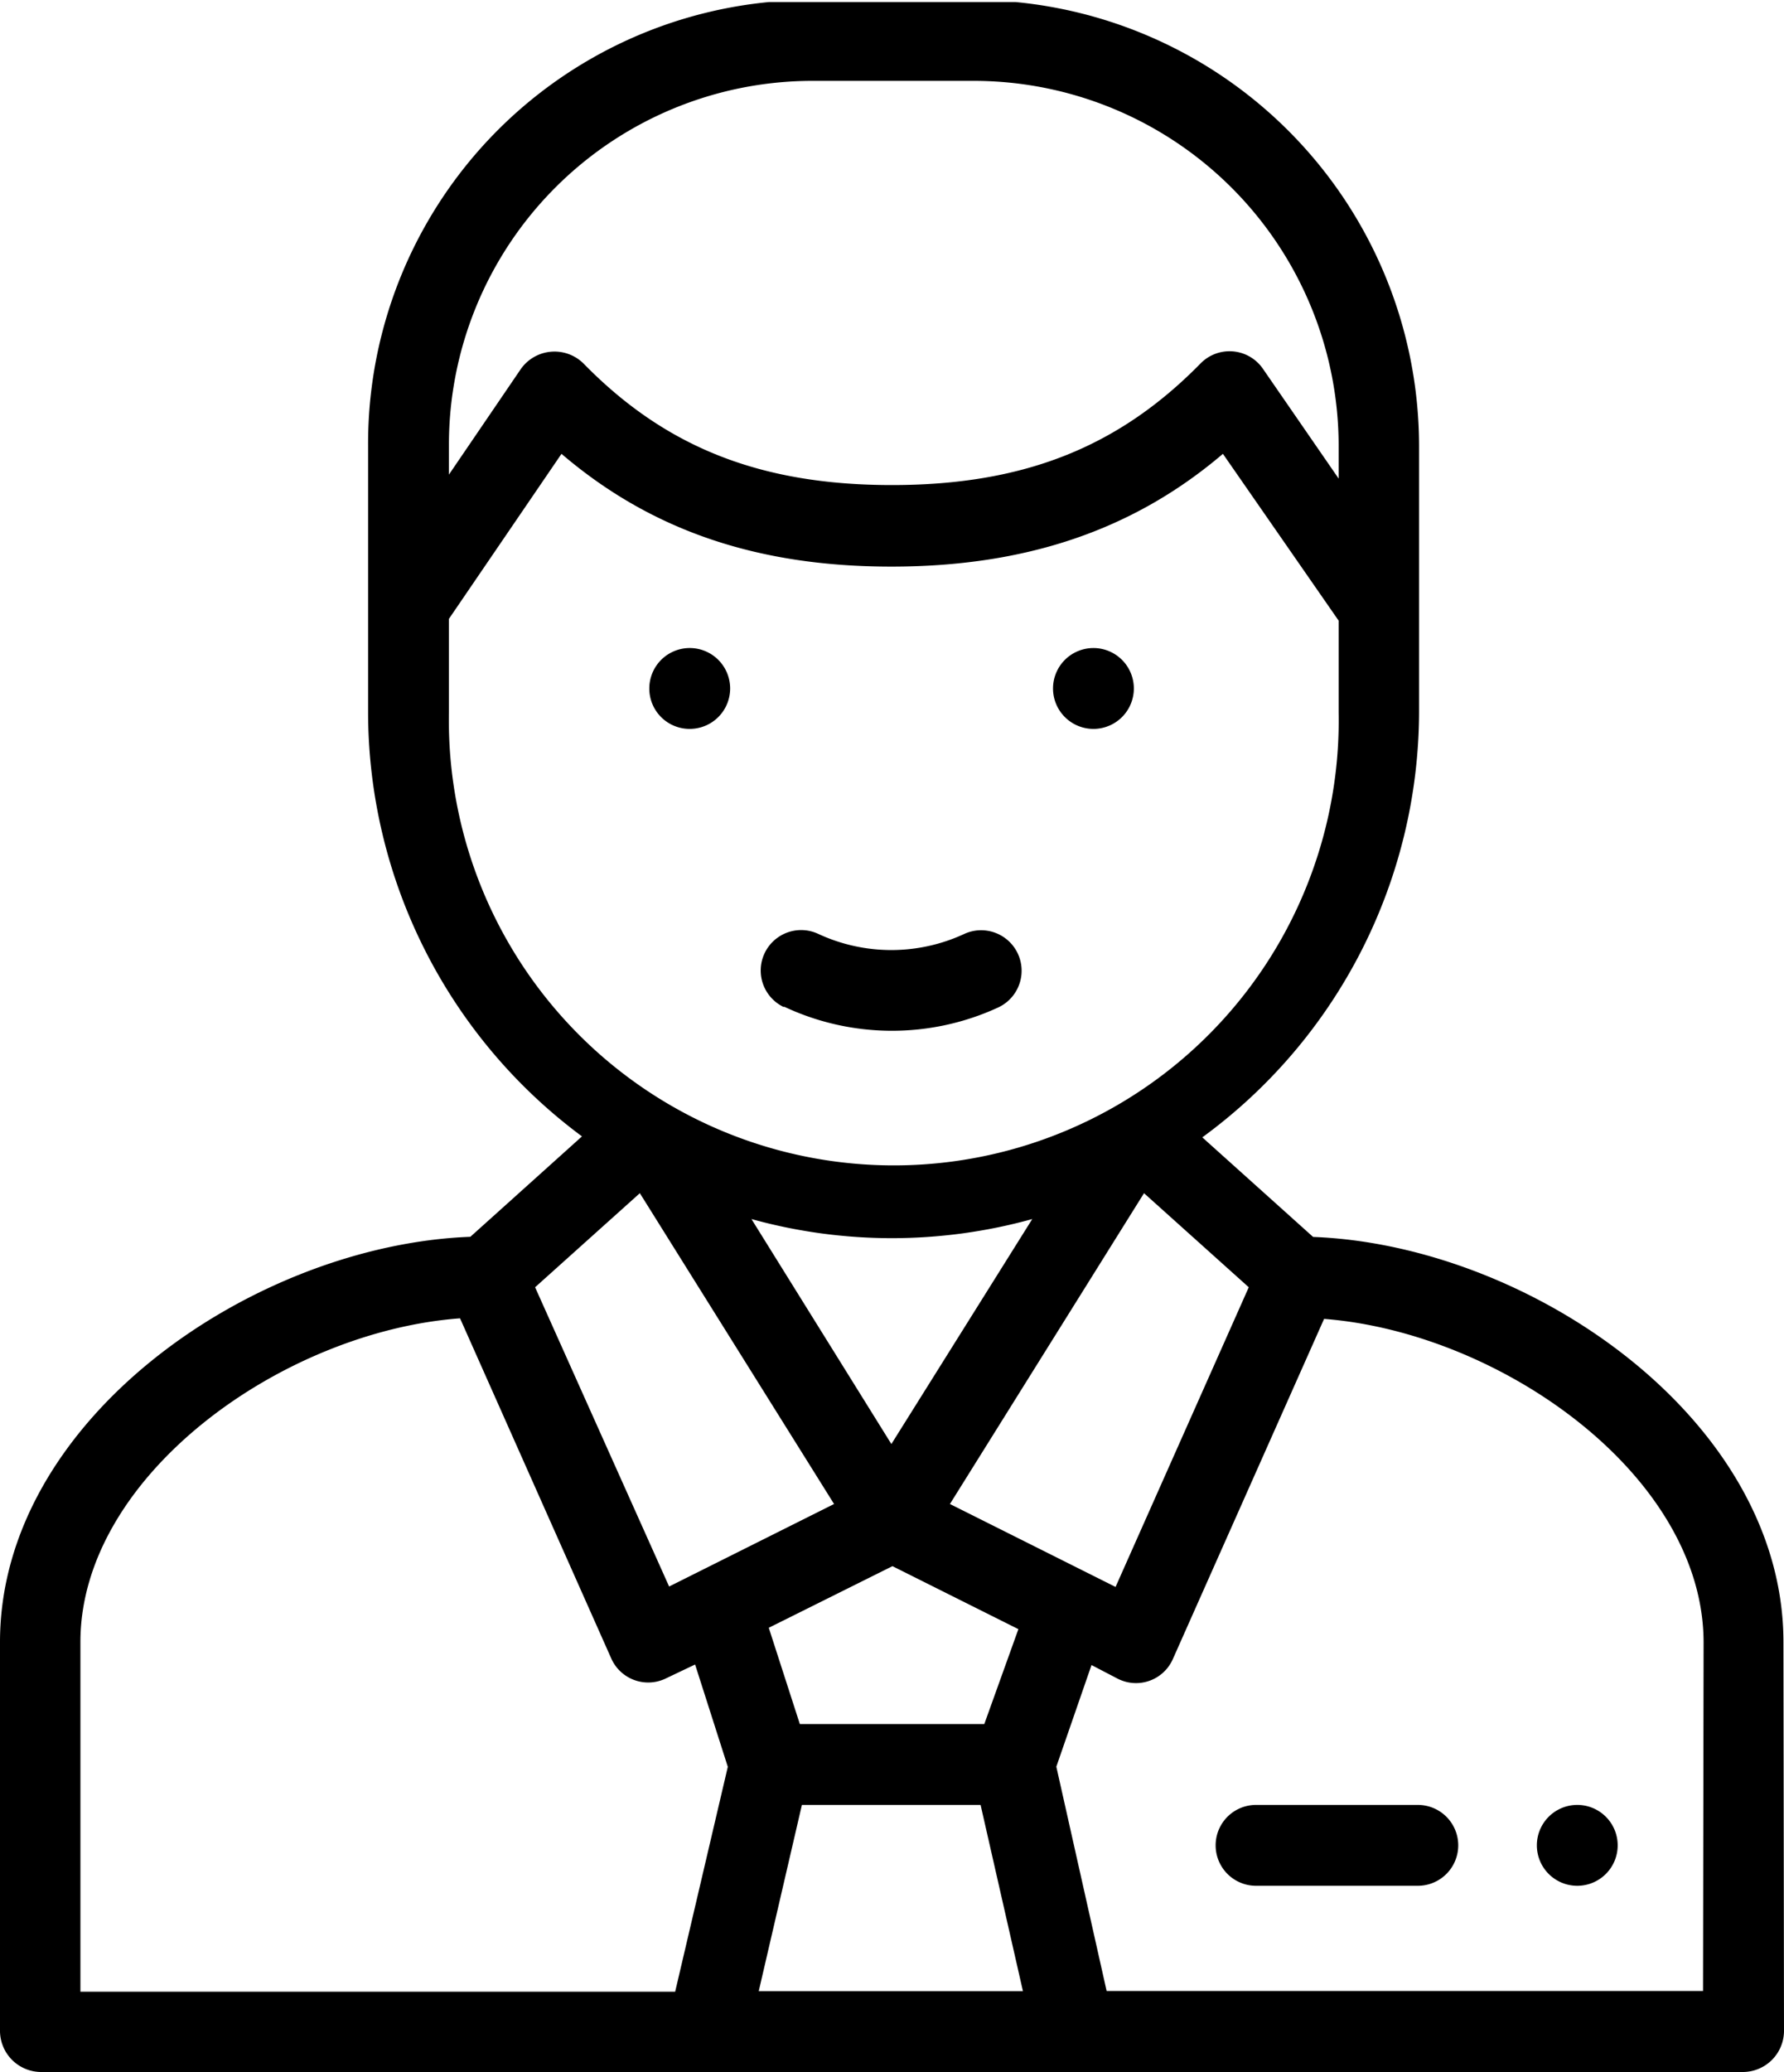 <svg xmlns="http://www.w3.org/2000/svg" xmlns:xlink="http://www.w3.org/1999/xlink" viewBox="0 0 129.79 150.66"><defs><style>.cls-1{fill:none;}.cls-2{clip-path:url(#clip-path);}</style><clipPath id="clip-path" transform="translate(-0.15)"><rect class="cls-1" y="0.15" width="130.21" height="150.8"/></clipPath></defs><title>Ресурс 2</title><g id="Слой_2" data-name="Слой 2"><g id="Слой_1-2" data-name="Слой 1"><path d="M79.76,53a2.94,2.94,0,1,0-3-2.94,2.94,2.94,0,0,0,3,2.94" transform="translate(-0.15)"/><path d="M50.33,53A2.94,2.94,0,1,0,47.39,50,2.93,2.93,0,0,0,50.33,53" transform="translate(-0.15)"/><g class="cls-2"><path d="M57.18,73.19a18.45,18.45,0,0,0,15.58.07,2.94,2.94,0,0,0-2.46-5.35,12.61,12.61,0,0,1-10.61,0,2.94,2.94,0,1,0-2.51,5.32" transform="translate(-0.15)"/><path d="M124.05,144.77H80.66L77,128.46l2.56-7.39,1.92,1a2.93,2.93,0,0,0,4-1.44l11-24.73c12.88,1,27.61,11.42,27.61,23.54ZM6,119.4c0-12.12,14.74-22.59,27.62-23.54l11,24.73a2.94,2.94,0,0,0,4,1.44l2.1-1,2.38,7.44-3.83,16.35H6ZM46.7,86.76l14.13,22.6-12,6L39.08,93.6Zm-13.89-35V45L41,33C47.53,38.58,55.27,41.2,65,41.2S82.58,38.57,89.12,33l8.42,12.13v6.67a32.37,32.37,0,1,1-64.73,0M59.19,5.88H71A26.56,26.56,0,0,1,97.54,32.37V34.8l-5.52-8a2.95,2.95,0,0,0-4.52-.38c-6,6.12-12.91,8.85-22.46,8.85s-16.47-2.73-22.45-8.85a3,3,0,0,0-4.54.4l-5.24,7.69V32.37A26.46,26.46,0,0,1,59.19,5.88M69.26,109.36l14.12-22.6L91,93.6l-9.69,21.79ZM65,105,54.82,88.64a38.23,38.23,0,0,0,20.43,0Zm6.76,20.36H58.34l-2.26-7,9-4.48,9.16,4.58Zm-13.27,5.88h13l3.08,13.54H55.35Zm71.41-11.83c0-16.18-18.43-28.87-34.22-29.47l-8.06-7.24a38.4,38.4,0,0,0,15.77-30.9V32.37A32.46,32.46,0,0,0,71,0H59.19A32.26,32.26,0,0,0,26.93,32.37V51.79A38.44,38.44,0,0,0,42.49,82.63l-8.12,7.3C18.61,90.53.15,103.18.15,119.4v28.31a3,3,0,0,0,2.94,2.95H127a3,3,0,0,0,2.94-2.95Z" transform="translate(-0.15)"/></g><path d="M103.3,131.24H91.53a2.94,2.94,0,1,0,0,5.88H103.3a2.94,2.94,0,1,0,0-5.88" transform="translate(-0.15)"/><path d="M114.9,131.24a2.94,2.94,0,1,1-2.94,2.94,2.94,2.94,0,0,1,2.94-2.94" transform="translate(-0.15)"/></g></g></svg>